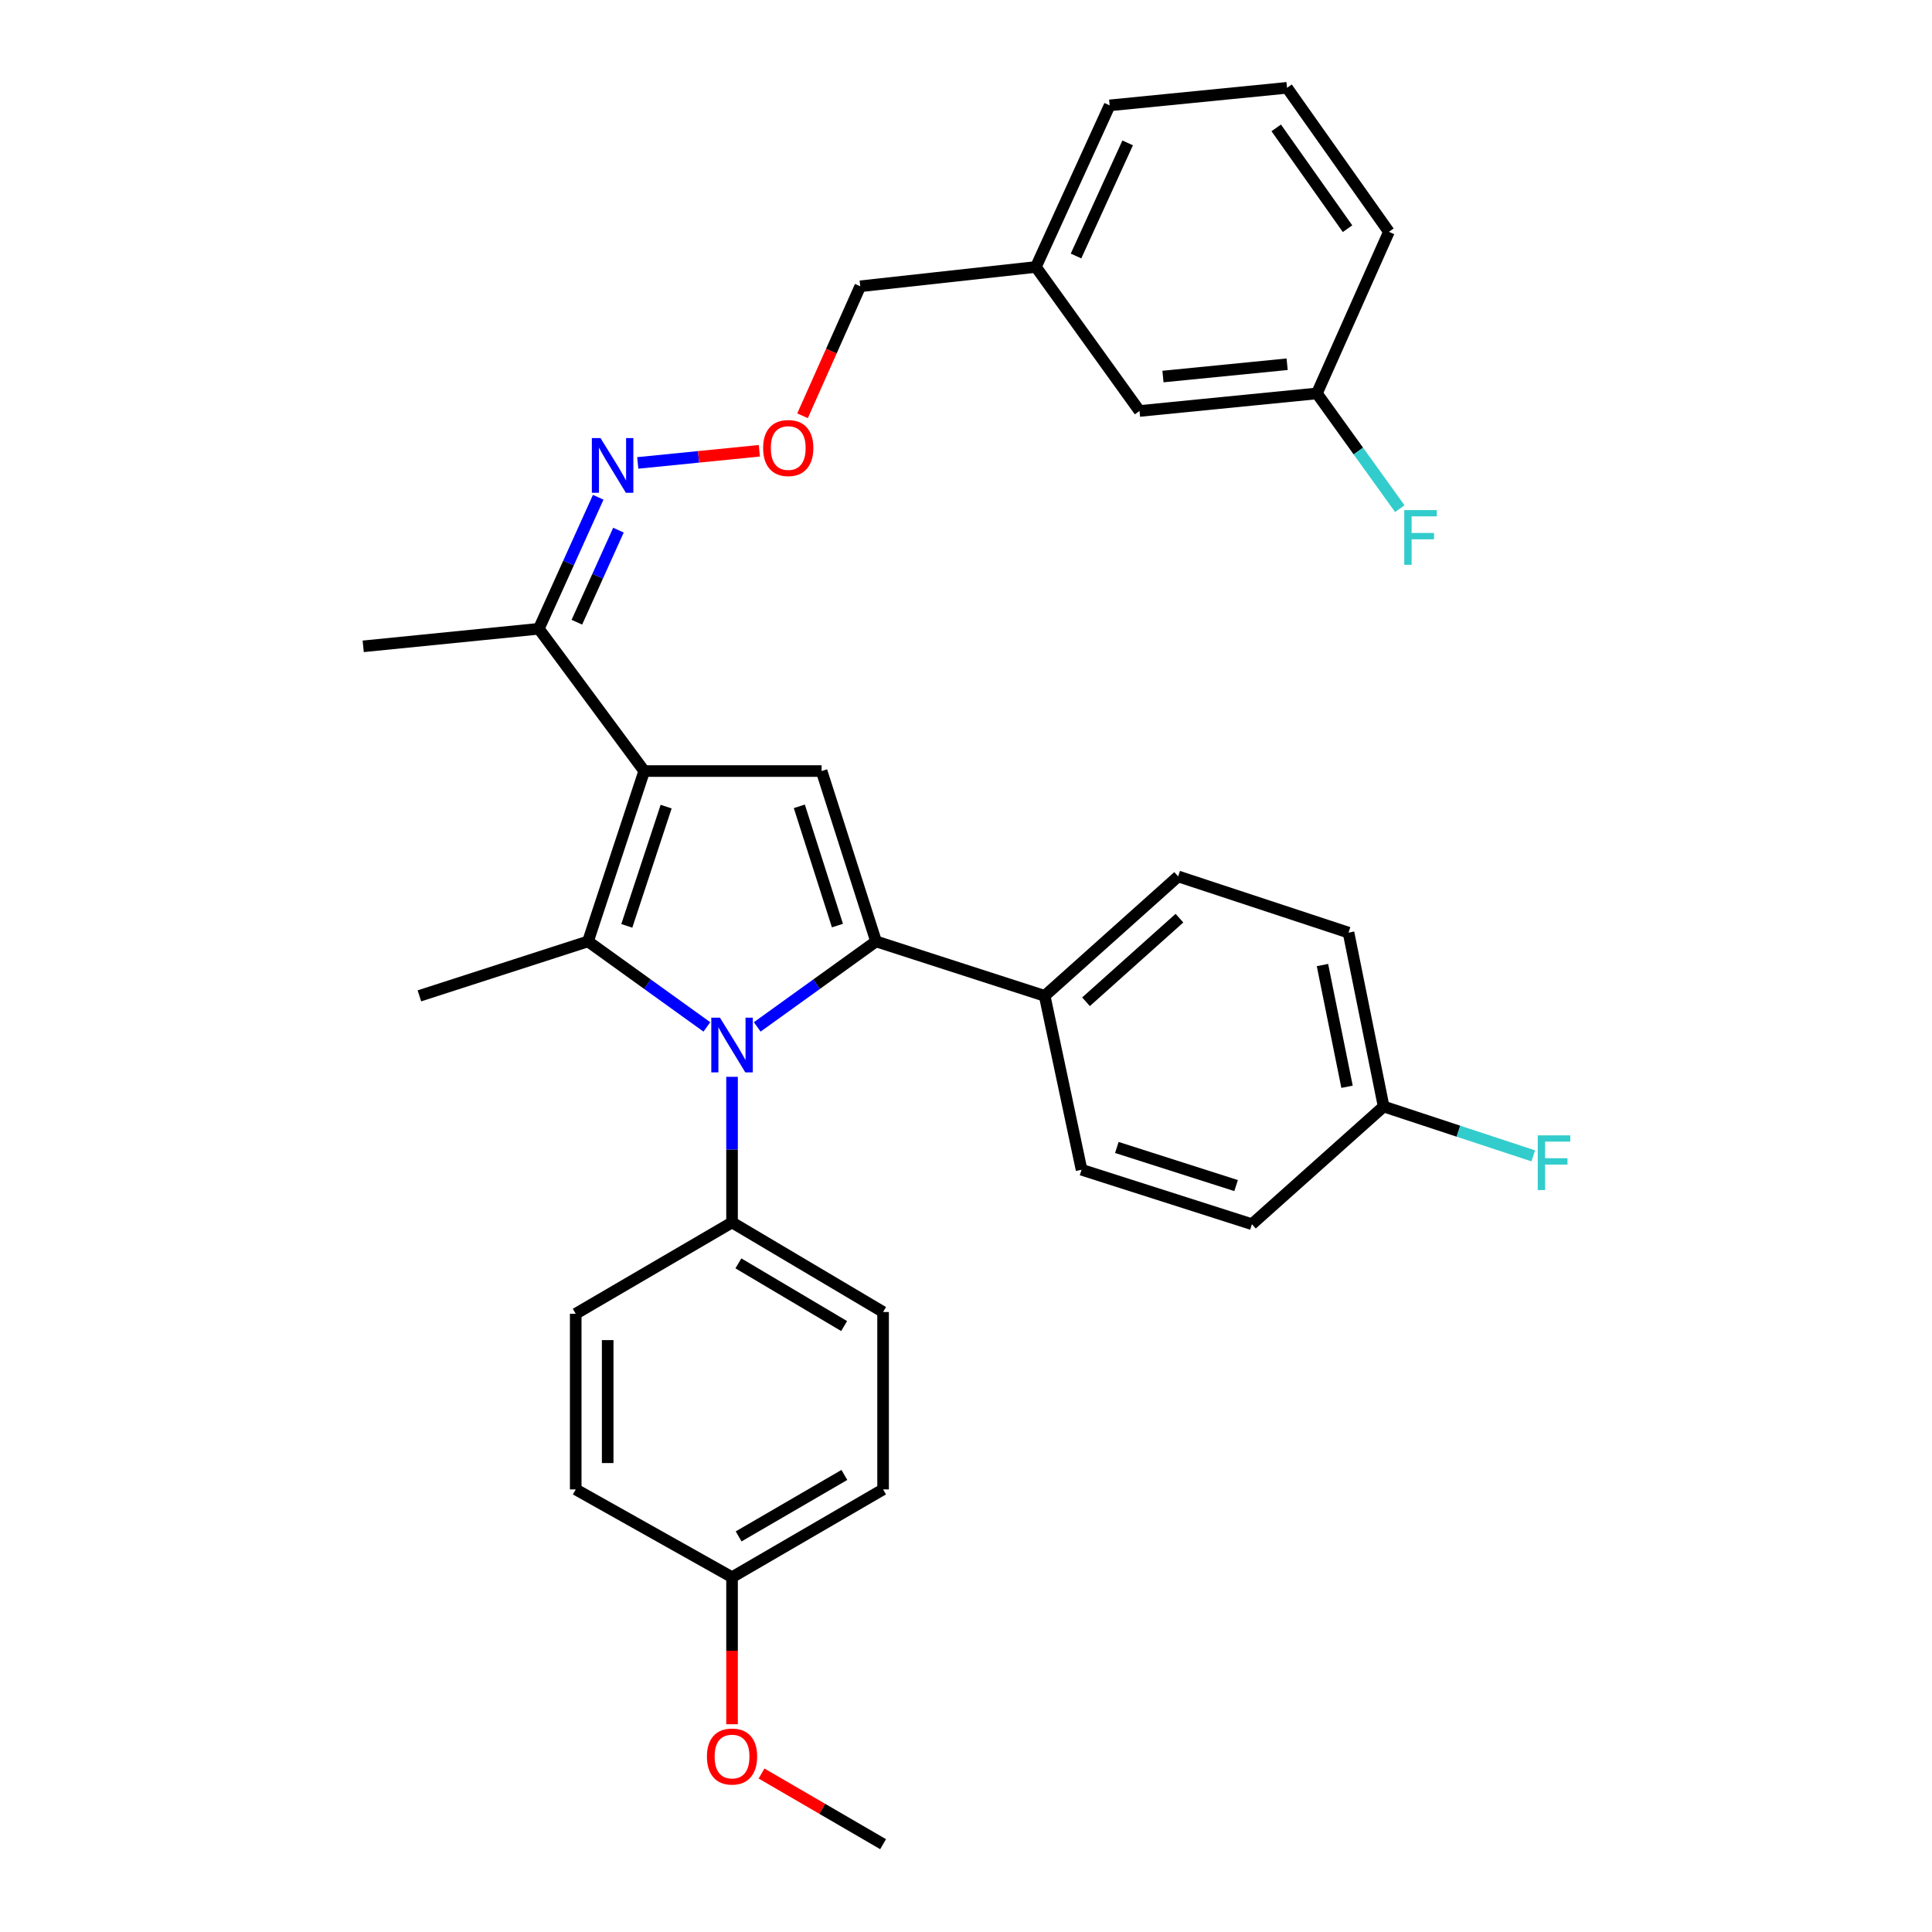 <?xml version='1.0' encoding='iso-8859-1'?>
<svg version='1.1' baseProfile='full'
              xmlns='http://www.w3.org/2000/svg'
                      xmlns:rdkit='http://www.rdkit.org/xml'
                      xmlns:xlink='http://www.w3.org/1999/xlink'
                  xml:space='preserve'
width='1000px' height='1000px' viewBox='0 0 1000 1000'>
<!-- END OF HEADER -->
<rect style='opacity:1.0;fill:#FFFFFF;stroke:none' width='1000' height='1000' x='0' y='0'> </rect>
<path class='bond-0' d='M 391.939,531.527 L 422.692,509.398' style='fill:none;fill-rule:evenodd;stroke:#0000FF;stroke-width:6px;stroke-linecap:butt;stroke-linejoin:miter;stroke-opacity:1' />
<path class='bond-0' d='M 422.692,509.398 L 453.446,487.268' style='fill:none;fill-rule:evenodd;stroke:#000000;stroke-width:6px;stroke-linecap:butt;stroke-linejoin:miter;stroke-opacity:1' />
<path class='bond-1' d='M 365.867,531.528 L 335.109,509.398' style='fill:none;fill-rule:evenodd;stroke:#0000FF;stroke-width:6px;stroke-linecap:butt;stroke-linejoin:miter;stroke-opacity:1' />
<path class='bond-1' d='M 335.109,509.398 L 304.351,487.268' style='fill:none;fill-rule:evenodd;stroke:#000000;stroke-width:6px;stroke-linecap:butt;stroke-linejoin:miter;stroke-opacity:1' />
<path class='bond-2' d='M 378.903,557.363 L 378.903,595.047' style='fill:none;fill-rule:evenodd;stroke:#0000FF;stroke-width:6px;stroke-linecap:butt;stroke-linejoin:miter;stroke-opacity:1' />
<path class='bond-2' d='M 378.903,595.047 L 378.903,632.732' style='fill:none;fill-rule:evenodd;stroke:#000000;stroke-width:6px;stroke-linecap:butt;stroke-linejoin:miter;stroke-opacity:1' />
<path class='bond-3' d='M 453.446,487.268 L 540.72,515.453' style='fill:none;fill-rule:evenodd;stroke:#000000;stroke-width:6px;stroke-linecap:butt;stroke-linejoin:miter;stroke-opacity:1' />
<path class='bond-4' d='M 453.446,487.268 L 425.261,399.093' style='fill:none;fill-rule:evenodd;stroke:#000000;stroke-width:6px;stroke-linecap:butt;stroke-linejoin:miter;stroke-opacity:1' />
<path class='bond-4' d='M 433.457,479.08 L 413.728,417.357' style='fill:none;fill-rule:evenodd;stroke:#000000;stroke-width:6px;stroke-linecap:butt;stroke-linejoin:miter;stroke-opacity:1' />
<path class='bond-5' d='M 425.261,399.093 L 333.446,399.093' style='fill:none;fill-rule:evenodd;stroke:#000000;stroke-width:6px;stroke-linecap:butt;stroke-linejoin:miter;stroke-opacity:1' />
<path class='bond-6' d='M 333.446,399.093 L 304.351,487.268' style='fill:none;fill-rule:evenodd;stroke:#000000;stroke-width:6px;stroke-linecap:butt;stroke-linejoin:miter;stroke-opacity:1' />
<path class='bond-6' d='M 344.795,417.504 L 324.429,479.227' style='fill:none;fill-rule:evenodd;stroke:#000000;stroke-width:6px;stroke-linecap:butt;stroke-linejoin:miter;stroke-opacity:1' />
<path class='bond-7' d='M 333.446,399.093 L 278.897,325.451' style='fill:none;fill-rule:evenodd;stroke:#000000;stroke-width:6px;stroke-linecap:butt;stroke-linejoin:miter;stroke-opacity:1' />
<path class='bond-8' d='M 304.351,487.268 L 217.077,515.453' style='fill:none;fill-rule:evenodd;stroke:#000000;stroke-width:6px;stroke-linecap:butt;stroke-linejoin:miter;stroke-opacity:1' />
<path class='bond-9' d='M 589.808,212.723 L 681.624,203.631' style='fill:none;fill-rule:evenodd;stroke:#000000;stroke-width:6px;stroke-linecap:butt;stroke-linejoin:miter;stroke-opacity:1' />
<path class='bond-9' d='M 601.95,194.893 L 666.221,188.529' style='fill:none;fill-rule:evenodd;stroke:#000000;stroke-width:6px;stroke-linecap:butt;stroke-linejoin:miter;stroke-opacity:1' />
<path class='bond-10' d='M 589.808,212.723 L 536.17,138.18' style='fill:none;fill-rule:evenodd;stroke:#000000;stroke-width:6px;stroke-linecap:butt;stroke-linejoin:miter;stroke-opacity:1' />
<path class='bond-11' d='M 278.897,325.451 L 294.268,291.419' style='fill:none;fill-rule:evenodd;stroke:#000000;stroke-width:6px;stroke-linecap:butt;stroke-linejoin:miter;stroke-opacity:1' />
<path class='bond-11' d='M 294.268,291.419 L 309.64,257.386' style='fill:none;fill-rule:evenodd;stroke:#0000FF;stroke-width:6px;stroke-linecap:butt;stroke-linejoin:miter;stroke-opacity:1' />
<path class='bond-11' d='M 298.588,322.053 L 309.348,298.23' style='fill:none;fill-rule:evenodd;stroke:#000000;stroke-width:6px;stroke-linecap:butt;stroke-linejoin:miter;stroke-opacity:1' />
<path class='bond-11' d='M 309.348,298.23 L 320.108,274.407' style='fill:none;fill-rule:evenodd;stroke:#0000FF;stroke-width:6px;stroke-linecap:butt;stroke-linejoin:miter;stroke-opacity:1' />
<path class='bond-12' d='M 278.897,325.451 L 187.992,334.543' style='fill:none;fill-rule:evenodd;stroke:#000000;stroke-width:6px;stroke-linecap:butt;stroke-linejoin:miter;stroke-opacity:1' />
<path class='bond-13' d='M 330.107,239.605 L 361.569,236.458' style='fill:none;fill-rule:evenodd;stroke:#0000FF;stroke-width:6px;stroke-linecap:butt;stroke-linejoin:miter;stroke-opacity:1' />
<path class='bond-13' d='M 361.569,236.458 L 393.032,233.312' style='fill:none;fill-rule:evenodd;stroke:#FF0000;stroke-width:6px;stroke-linecap:butt;stroke-linejoin:miter;stroke-opacity:1' />
<path class='bond-14' d='M 415.391,215.207 L 430.328,181.694' style='fill:none;fill-rule:evenodd;stroke:#FF0000;stroke-width:6px;stroke-linecap:butt;stroke-linejoin:miter;stroke-opacity:1' />
<path class='bond-14' d='M 430.328,181.694 L 445.264,148.182' style='fill:none;fill-rule:evenodd;stroke:#000000;stroke-width:6px;stroke-linecap:butt;stroke-linejoin:miter;stroke-opacity:1' />
<path class='bond-15' d='M 445.264,148.182 L 536.17,138.18' style='fill:none;fill-rule:evenodd;stroke:#000000;stroke-width:6px;stroke-linecap:butt;stroke-linejoin:miter;stroke-opacity:1' />
<path class='bond-16' d='M 681.624,203.631 L 703.085,233.46' style='fill:none;fill-rule:evenodd;stroke:#000000;stroke-width:6px;stroke-linecap:butt;stroke-linejoin:miter;stroke-opacity:1' />
<path class='bond-16' d='M 703.085,233.46 L 724.546,263.289' style='fill:none;fill-rule:evenodd;stroke:#33CCCC;stroke-width:6px;stroke-linecap:butt;stroke-linejoin:miter;stroke-opacity:1' />
<path class='bond-17' d='M 681.624,203.631 L 718.9,119.997' style='fill:none;fill-rule:evenodd;stroke:#000000;stroke-width:6px;stroke-linecap:butt;stroke-linejoin:miter;stroke-opacity:1' />
<path class='bond-18' d='M 378.903,632.732 L 297.99,680' style='fill:none;fill-rule:evenodd;stroke:#000000;stroke-width:6px;stroke-linecap:butt;stroke-linejoin:miter;stroke-opacity:1' />
<path class='bond-19' d='M 378.903,632.732 L 457.086,679.09' style='fill:none;fill-rule:evenodd;stroke:#000000;stroke-width:6px;stroke-linecap:butt;stroke-linejoin:miter;stroke-opacity:1' />
<path class='bond-19' d='M 382.191,653.918 L 436.919,686.369' style='fill:none;fill-rule:evenodd;stroke:#000000;stroke-width:6px;stroke-linecap:butt;stroke-linejoin:miter;stroke-opacity:1' />
<path class='bond-20' d='M 378.903,816.363 L 457.086,770.914' style='fill:none;fill-rule:evenodd;stroke:#000000;stroke-width:6px;stroke-linecap:butt;stroke-linejoin:miter;stroke-opacity:1' />
<path class='bond-20' d='M 382.315,795.24 L 437.043,763.426' style='fill:none;fill-rule:evenodd;stroke:#000000;stroke-width:6px;stroke-linecap:butt;stroke-linejoin:miter;stroke-opacity:1' />
<path class='bond-21' d='M 378.903,816.363 L 378.903,854.411' style='fill:none;fill-rule:evenodd;stroke:#000000;stroke-width:6px;stroke-linecap:butt;stroke-linejoin:miter;stroke-opacity:1' />
<path class='bond-21' d='M 378.903,854.411 L 378.903,892.459' style='fill:none;fill-rule:evenodd;stroke:#FF0000;stroke-width:6px;stroke-linecap:butt;stroke-linejoin:miter;stroke-opacity:1' />
<path class='bond-22' d='M 378.903,816.363 L 297.99,770.914' style='fill:none;fill-rule:evenodd;stroke:#000000;stroke-width:6px;stroke-linecap:butt;stroke-linejoin:miter;stroke-opacity:1' />
<path class='bond-23' d='M 540.72,515.453 L 609.811,453.633' style='fill:none;fill-rule:evenodd;stroke:#000000;stroke-width:6px;stroke-linecap:butt;stroke-linejoin:miter;stroke-opacity:1' />
<path class='bond-23' d='M 562.117,518.511 L 610.481,475.237' style='fill:none;fill-rule:evenodd;stroke:#000000;stroke-width:6px;stroke-linecap:butt;stroke-linejoin:miter;stroke-opacity:1' />
<path class='bond-24' d='M 540.72,515.453 L 559.813,605.457' style='fill:none;fill-rule:evenodd;stroke:#000000;stroke-width:6px;stroke-linecap:butt;stroke-linejoin:miter;stroke-opacity:1' />
<path class='bond-25' d='M 609.811,453.633 L 697.996,482.727' style='fill:none;fill-rule:evenodd;stroke:#000000;stroke-width:6px;stroke-linecap:butt;stroke-linejoin:miter;stroke-opacity:1' />
<path class='bond-26' d='M 559.813,605.457 L 647.988,633.642' style='fill:none;fill-rule:evenodd;stroke:#000000;stroke-width:6px;stroke-linecap:butt;stroke-linejoin:miter;stroke-opacity:1' />
<path class='bond-26' d='M 578.077,593.924 L 639.8,613.653' style='fill:none;fill-rule:evenodd;stroke:#000000;stroke-width:6px;stroke-linecap:butt;stroke-linejoin:miter;stroke-opacity:1' />
<path class='bond-27' d='M 716.17,572.732 L 647.988,633.642' style='fill:none;fill-rule:evenodd;stroke:#000000;stroke-width:6px;stroke-linecap:butt;stroke-linejoin:miter;stroke-opacity:1' />
<path class='bond-28' d='M 716.17,572.732 L 754.891,585.503' style='fill:none;fill-rule:evenodd;stroke:#000000;stroke-width:6px;stroke-linecap:butt;stroke-linejoin:miter;stroke-opacity:1' />
<path class='bond-28' d='M 754.891,585.503 L 793.613,598.274' style='fill:none;fill-rule:evenodd;stroke:#33CCCC;stroke-width:6px;stroke-linecap:butt;stroke-linejoin:miter;stroke-opacity:1' />
<path class='bond-29' d='M 716.17,572.732 L 697.996,482.727' style='fill:none;fill-rule:evenodd;stroke:#000000;stroke-width:6px;stroke-linecap:butt;stroke-linejoin:miter;stroke-opacity:1' />
<path class='bond-29' d='M 697.224,562.506 L 684.503,499.503' style='fill:none;fill-rule:evenodd;stroke:#000000;stroke-width:6px;stroke-linecap:butt;stroke-linejoin:miter;stroke-opacity:1' />
<path class='bond-30' d='M 297.99,680 L 297.99,770.914' style='fill:none;fill-rule:evenodd;stroke:#000000;stroke-width:6px;stroke-linecap:butt;stroke-linejoin:miter;stroke-opacity:1' />
<path class='bond-30' d='M 314.537,693.637 L 314.537,757.277' style='fill:none;fill-rule:evenodd;stroke:#000000;stroke-width:6px;stroke-linecap:butt;stroke-linejoin:miter;stroke-opacity:1' />
<path class='bond-31' d='M 457.086,679.09 L 457.086,770.914' style='fill:none;fill-rule:evenodd;stroke:#000000;stroke-width:6px;stroke-linecap:butt;stroke-linejoin:miter;stroke-opacity:1' />
<path class='bond-32' d='M 394.164,917.969 L 425.625,936.257' style='fill:none;fill-rule:evenodd;stroke:#FF0000;stroke-width:6px;stroke-linecap:butt;stroke-linejoin:miter;stroke-opacity:1' />
<path class='bond-32' d='M 425.625,936.257 L 457.086,954.545' style='fill:none;fill-rule:evenodd;stroke:#000000;stroke-width:6px;stroke-linecap:butt;stroke-linejoin:miter;stroke-opacity:1' />
<path class='bond-33' d='M 536.17,138.18 L 574.356,54.546' style='fill:none;fill-rule:evenodd;stroke:#000000;stroke-width:6px;stroke-linecap:butt;stroke-linejoin:miter;stroke-opacity:1' />
<path class='bond-33' d='M 556.949,132.507 L 583.68,73.964' style='fill:none;fill-rule:evenodd;stroke:#000000;stroke-width:6px;stroke-linecap:butt;stroke-linejoin:miter;stroke-opacity:1' />
<path class='bond-34' d='M 666.171,45.455 L 718.9,119.997' style='fill:none;fill-rule:evenodd;stroke:#000000;stroke-width:6px;stroke-linecap:butt;stroke-linejoin:miter;stroke-opacity:1' />
<path class='bond-34' d='M 660.572,66.191 L 697.482,118.371' style='fill:none;fill-rule:evenodd;stroke:#000000;stroke-width:6px;stroke-linecap:butt;stroke-linejoin:miter;stroke-opacity:1' />
<path class='bond-35' d='M 666.171,45.455 L 574.356,54.546' style='fill:none;fill-rule:evenodd;stroke:#000000;stroke-width:6px;stroke-linecap:butt;stroke-linejoin:miter;stroke-opacity:1' />
<path  class='atom-0' d='M 372.643 526.747
L 381.923 541.747
Q 382.843 543.227, 384.323 545.907
Q 385.803 548.587, 385.883 548.747
L 385.883 526.747
L 389.643 526.747
L 389.643 555.067
L 385.763 555.067
L 375.803 538.667
Q 374.643 536.747, 373.403 534.547
Q 372.203 532.347, 371.843 531.667
L 371.843 555.067
L 368.163 555.067
L 368.163 526.747
L 372.643 526.747
' fill='#0000FF'/>
<path  class='atom-8' d='M 310.823 226.747
L 320.103 241.747
Q 321.023 243.227, 322.503 245.907
Q 323.983 248.587, 324.063 248.747
L 324.063 226.747
L 327.823 226.747
L 327.823 255.067
L 323.943 255.067
L 313.983 238.667
Q 312.823 236.747, 311.583 234.547
Q 310.383 232.347, 310.023 231.667
L 310.023 255.067
L 306.343 255.067
L 306.343 226.747
L 310.823 226.747
' fill='#0000FF'/>
<path  class='atom-10' d='M 394.988 231.896
Q 394.988 225.096, 398.348 221.296
Q 401.708 217.496, 407.988 217.496
Q 414.268 217.496, 417.628 221.296
Q 420.988 225.096, 420.988 231.896
Q 420.988 238.776, 417.588 242.696
Q 414.188 246.576, 407.988 246.576
Q 401.748 246.576, 398.348 242.696
Q 394.988 238.816, 394.988 231.896
M 407.988 243.376
Q 412.308 243.376, 414.628 240.496
Q 416.988 237.576, 416.988 231.896
Q 416.988 226.336, 414.628 223.536
Q 412.308 220.696, 407.988 220.696
Q 403.668 220.696, 401.308 223.496
Q 398.988 226.296, 398.988 231.896
Q 398.988 237.616, 401.308 240.496
Q 403.668 243.376, 407.988 243.376
' fill='#FF0000'/>
<path  class='atom-13' d='M 726.843 264.023
L 743.683 264.023
L 743.683 267.263
L 730.643 267.263
L 730.643 275.863
L 742.243 275.863
L 742.243 279.143
L 730.643 279.143
L 730.643 292.343
L 726.843 292.343
L 726.843 264.023
' fill='#33CCCC'/>
<path  class='atom-22' d='M 795.934 587.657
L 812.774 587.657
L 812.774 590.897
L 799.734 590.897
L 799.734 599.497
L 811.334 599.497
L 811.334 602.777
L 799.734 602.777
L 799.734 615.977
L 795.934 615.977
L 795.934 587.657
' fill='#33CCCC'/>
<path  class='atom-27' d='M 365.903 909.177
Q 365.903 902.377, 369.263 898.577
Q 372.623 894.777, 378.903 894.777
Q 385.183 894.777, 388.543 898.577
Q 391.903 902.377, 391.903 909.177
Q 391.903 916.057, 388.503 919.977
Q 385.103 923.857, 378.903 923.857
Q 372.663 923.857, 369.263 919.977
Q 365.903 916.097, 365.903 909.177
M 378.903 920.657
Q 383.223 920.657, 385.543 917.777
Q 387.903 914.857, 387.903 909.177
Q 387.903 903.617, 385.543 900.817
Q 383.223 897.977, 378.903 897.977
Q 374.583 897.977, 372.223 900.777
Q 369.903 903.577, 369.903 909.177
Q 369.903 914.897, 372.223 917.777
Q 374.583 920.657, 378.903 920.657
' fill='#FF0000'/>
</svg>
